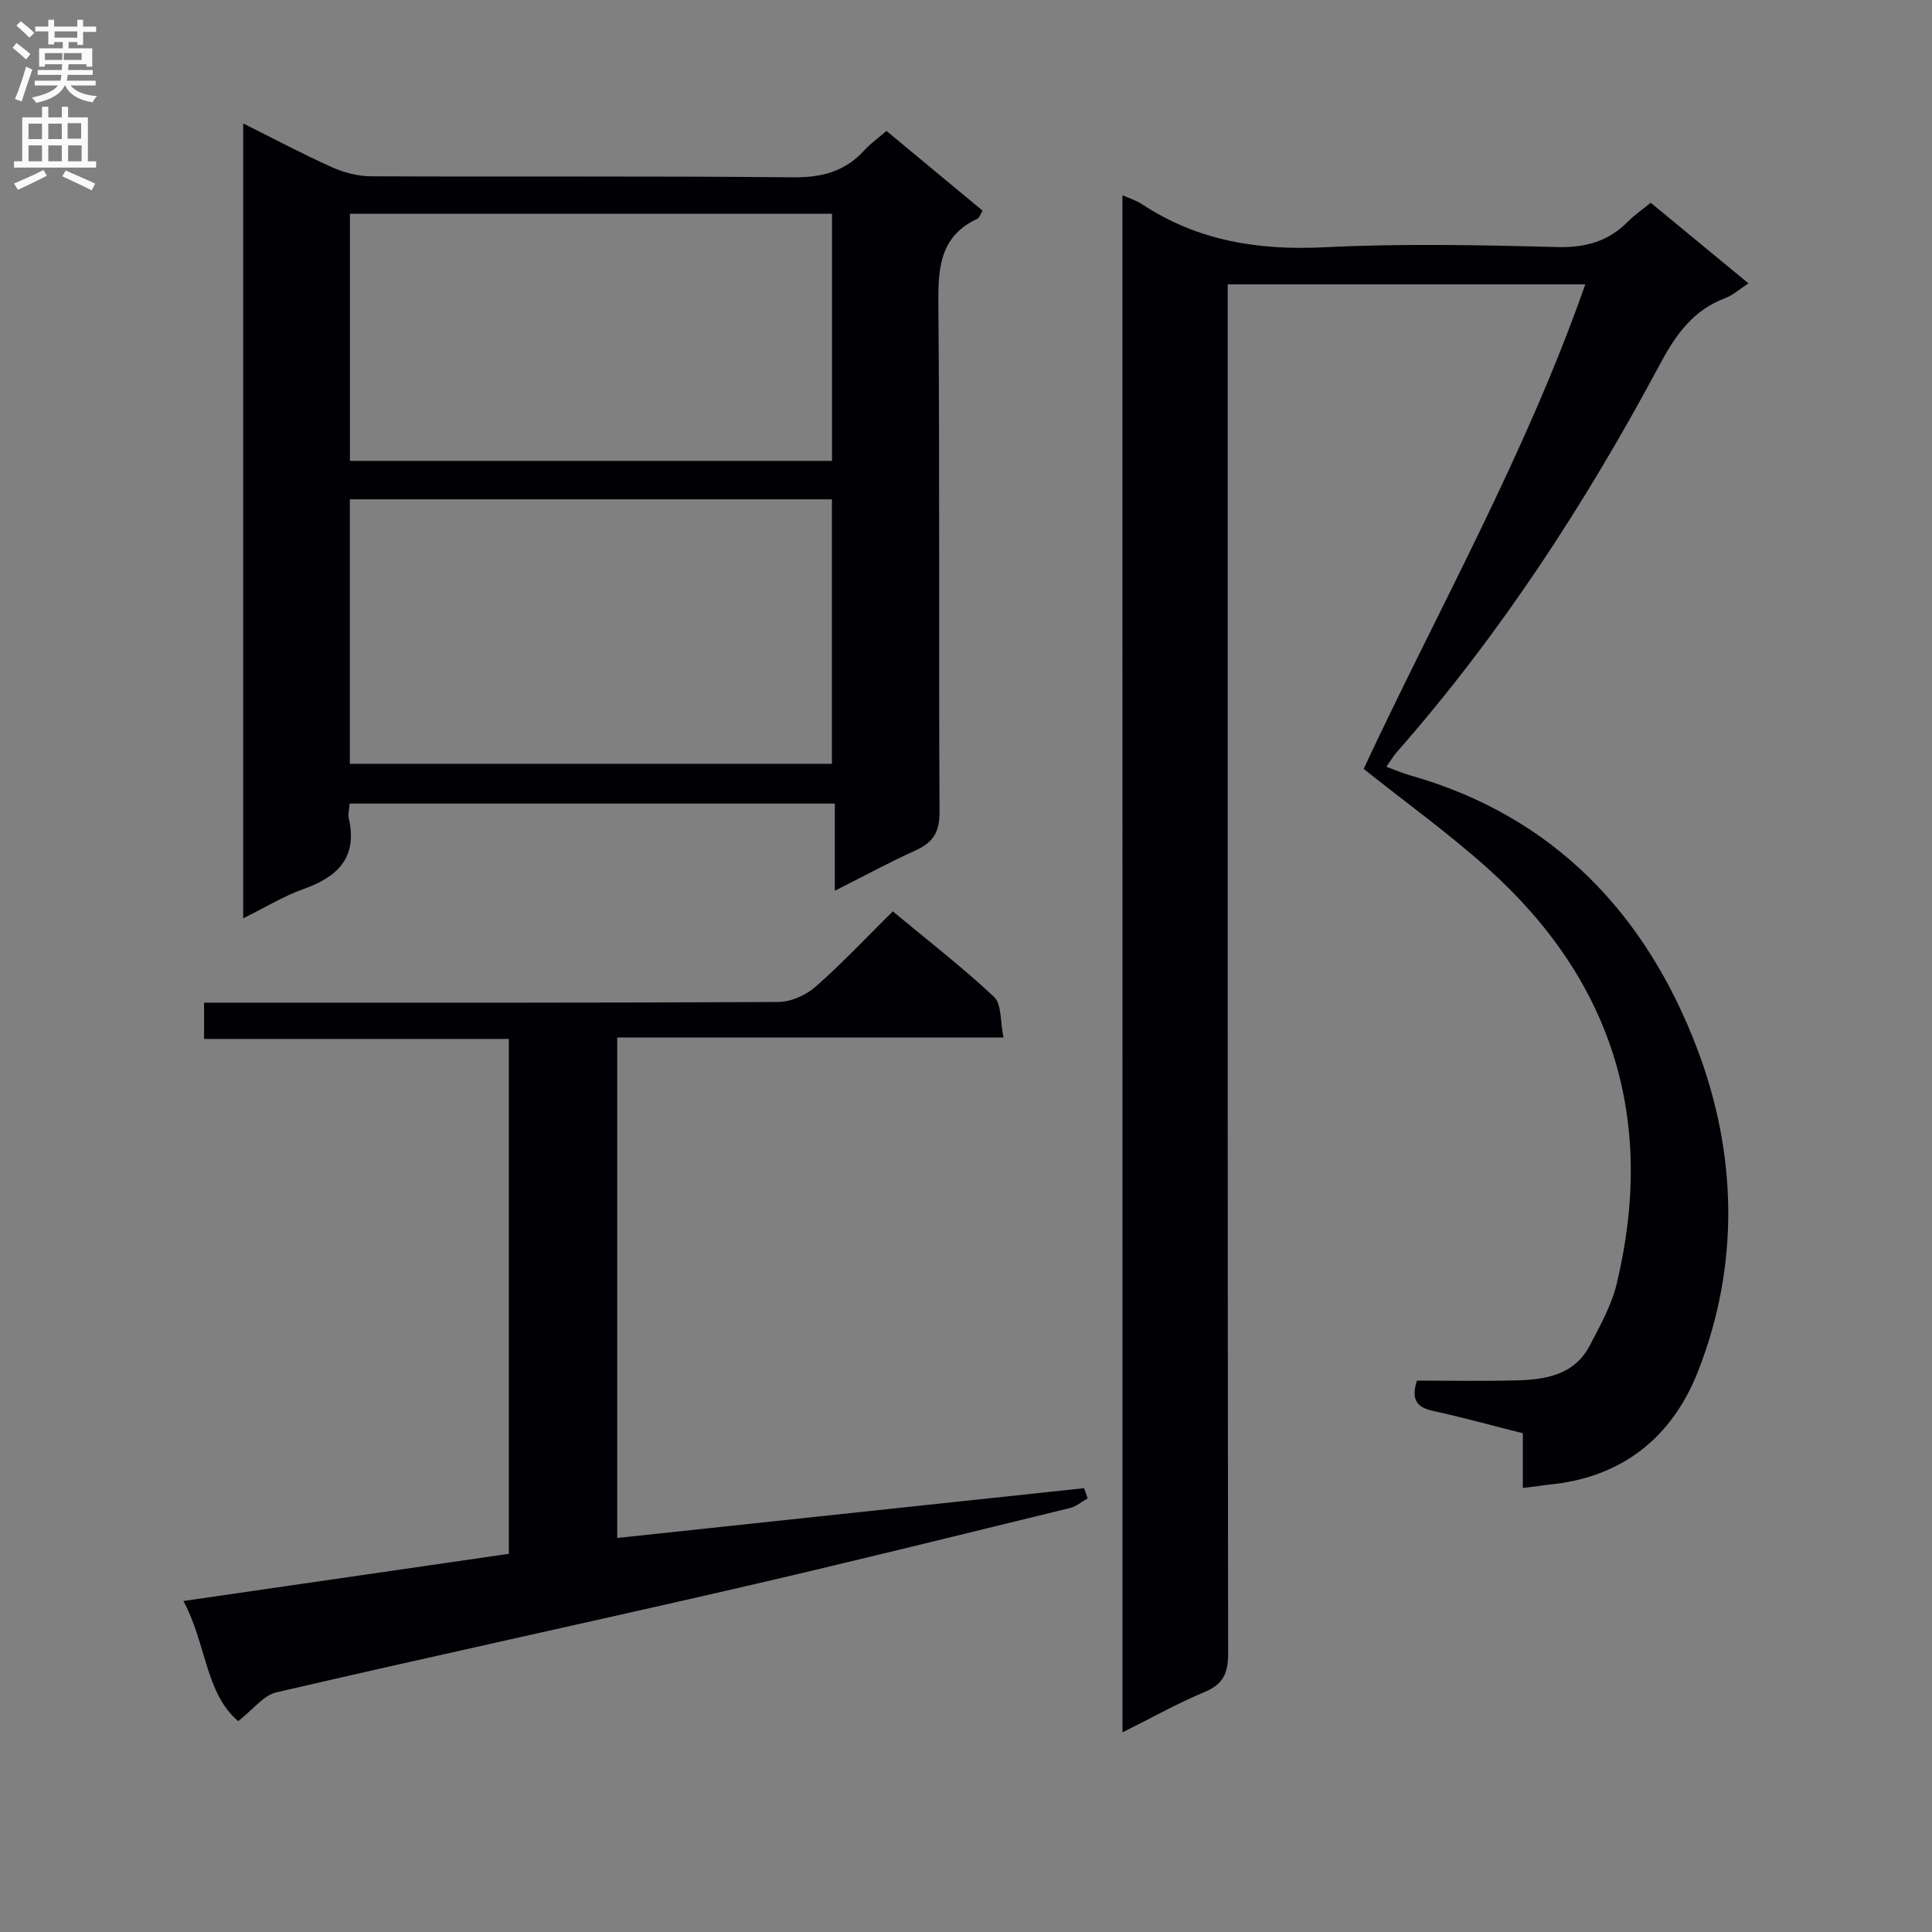 <svg enable-background="new 0 0 400 400" viewBox="0 0 400 400" xmlns="http://www.w3.org/2000/svg"><rect x="0" y="0" width="400" height="400" fill="#808080" stroke="none"/><g fill="#010105"><path d="m232.39 40.43c1.58.7 2.88 1.07 3.95 1.78 11.56 7.68 24.23 9.67 37.97 8.98 15.96-.79 32-.46 47.99-.04 5.92.16 10.69-1.14 14.79-5.31 1.27-1.29 2.8-2.33 4.68-3.86 6.64 5.48 13.26 10.94 20.23 16.69-1.81 1.17-3.21 2.45-4.85 3.07-6.61 2.49-10.19 7.53-13.43 13.59-15.35 28.69-32.98 55.88-54.53 80.39-.75.85-1.32 1.85-2.16 3.03 1.83.67 3.34 1.34 4.92 1.78 29.74 8.42 48.86 28.75 59.42 56.56 8.26 21.74 8.87 44.74.18 66.86-5.35 13.6-15.71 22.01-30.85 23.42-.83.08-1.64.23-2.47.34-.81.1-1.63.19-2.94.35 0-3.74 0-7.3 0-11.32-6.4-1.61-12.43-3.28-18.53-4.61-3.25-.71-4.71-2.15-3.41-6.29 6.6 0 13.52.13 20.43-.04 6.13-.15 12.16-1.06 15.38-7.25 2.14-4.11 4.49-8.31 5.56-12.75 8.14-33.91-.77-62.76-26.73-86.04-8.03-7.2-16.84-13.54-25.66-20.57 15.3-32.8 33.49-64.93 45.89-100.32-24.79 0-49.12 0-74.04 0v6.5c0 92.33-.03 184.66.09 277 0 4.01-.98 6.31-4.83 7.92-5.65 2.36-11.02 5.38-17.04 8.38-.01-106.26-.01-211.95-.01-318.24z"/><path d="m72.38 166.37c-.07 1.12-.37 2.14-.17 3.04 1.85 8.08-2.23 12.11-9.34 14.64-4.18 1.49-8.04 3.87-12.52 6.08 0-54.93 0-109.38 0-164.57 6.34 3.16 12.28 6.32 18.4 9.07 2.48 1.11 5.36 1.86 8.07 1.87 29.15.13 58.3-.07 87.44.21 5.92.06 10.68-1.21 14.66-5.56 1.32-1.45 2.96-2.61 4.62-4.04 6.69 5.55 13.2 10.95 19.9 16.51-.45.7-.67 1.48-1.14 1.7-7.6 3.56-8.08 9.95-8.02 17.38.3 35.14.05 70.29.24 105.43.02 4.12-1.32 6.29-4.91 7.91-5.42 2.46-10.66 5.3-16.77 8.38 0-6.34 0-12.02 0-18.05-33.82 0-66.98 0-100.46 0zm.05-8.23h99.81c0-18.54 0-36.62 0-54.76-33.42 0-66.49 0-99.81 0zm.02-62.72h99.81c0-17.3 0-34.21 0-51.16-33.4 0-66.47 0-99.81 0z"/><path d="m105.35 321.7c0-35.49 0-70.77 0-106.6-21.09 0-41.98 0-63.1 0 0-2.64 0-4.72 0-7.51h5.91c37.66 0 75.33.06 112.99-.14 2.61-.01 5.73-1.42 7.73-3.18 5.48-4.82 10.49-10.17 15.96-15.58 7.07 5.87 14.31 11.47 20.96 17.7 1.62 1.52 1.27 5.14 1.96 8.41-27.08 0-53.33 0-79.97 0v103.62c32.42-3.46 64.54-6.89 96.66-10.31.25.7.5 1.41.74 2.11-1.21.68-2.34 1.67-3.63 1.99-23.21 5.66-46.4 11.43-69.68 16.78-31.52 7.25-63.15 14.08-94.65 21.39-2.69.62-4.84 3.57-7.91 5.96-6.81-5.76-6.56-15.94-11.34-24.87 23.04-3.34 45.11-6.54 67.37-9.77z"/></g><path d="m2.6 9.9.8-1c.9.7 1.9 1.4 2.9 2.3l-.9 1.1c-1.1-1-2-1.8-2.8-2.4zm.5 10.6c.9-2.1 1.6-4.3 2.3-6.7.4.2.8.4 1.3.6-.7 2.1-1.5 4.3-2.2 6.6zm.3-15.2.9-.9c1 .8 2 1.6 2.8 2.4l-1 1c-.9-.9-1.8-1.7-2.7-2.5zm12.6-1.2h1.2v1.4h2.7v1.1h-2.7v2.7h-1.2v-.6h-1.8v1.3h4.9v3.8h-1.2v-.5h-3.7c0 .4-.1.9-.1 1.2h5.1v1h-5.2c0 .5-.1.9-.2 1.2h6v1h-5.2c1.1 1.3 2.9 2 5.5 2.2-.4.4-.7.8-.9 1.3-2.9-.5-4.8-1.6-5.7-3.5h-.1c-.8 1.7-2.7 2.9-5.9 3.6-.2-.4-.6-.8-.9-1.1 2.8-.6 4.6-1.4 5.4-2.5h-4.8v-1h5.3c.1-.3.2-.7.2-1.2h-4.9v-1h5c0-.4 0-.8.1-1.2h-3.6v.5h-1.2v-3.8h4.9v-1.3h-1.8v.5h-1.2v-2.7h-2.7v-1h2.7v-1.4h1.2v1.4h4.8zm-6.7 8.3h3.6c0-.4 0-.9 0-1.4h-3.6zm1.9-4.6h4.8v-1.3h-4.7v1.3zm6.7 3.2h-4.7v1.4h3.7v-1.4z" fill="#fbfafa"/><path d="m8.7 22.1h1.3v2.2h2.8v-2.2h1.3v2.2h4.1v9.1h1.7v1.3h-17v-1.3h1.7v-9.1h4.1zm.3 13.1.7 1.2c-1.8.9-3.8 1.9-6 2.9-.2-.4-.5-.8-.8-1.3 2.3-1 4.4-1.9 6.1-2.8zm-3.1-6.4h2.8v-3.2h-2.8zm0 4.6h2.8v-3.3h-2.8zm4.1-4.6h2.8v-3.2h-2.8zm0 4.6h2.8v-3.3h-2.8zm3.6 1.9c2.1.9 4.1 1.8 6.1 2.7l-.7 1.4c-2.2-1.1-4.2-2-6.1-2.9zm3.2-9.8h-2.8v3.2h2.8v-3.1zm-2.7 7.9h2.8v-3.3h-2.8z" fill="#fbfafa"/></svg>
